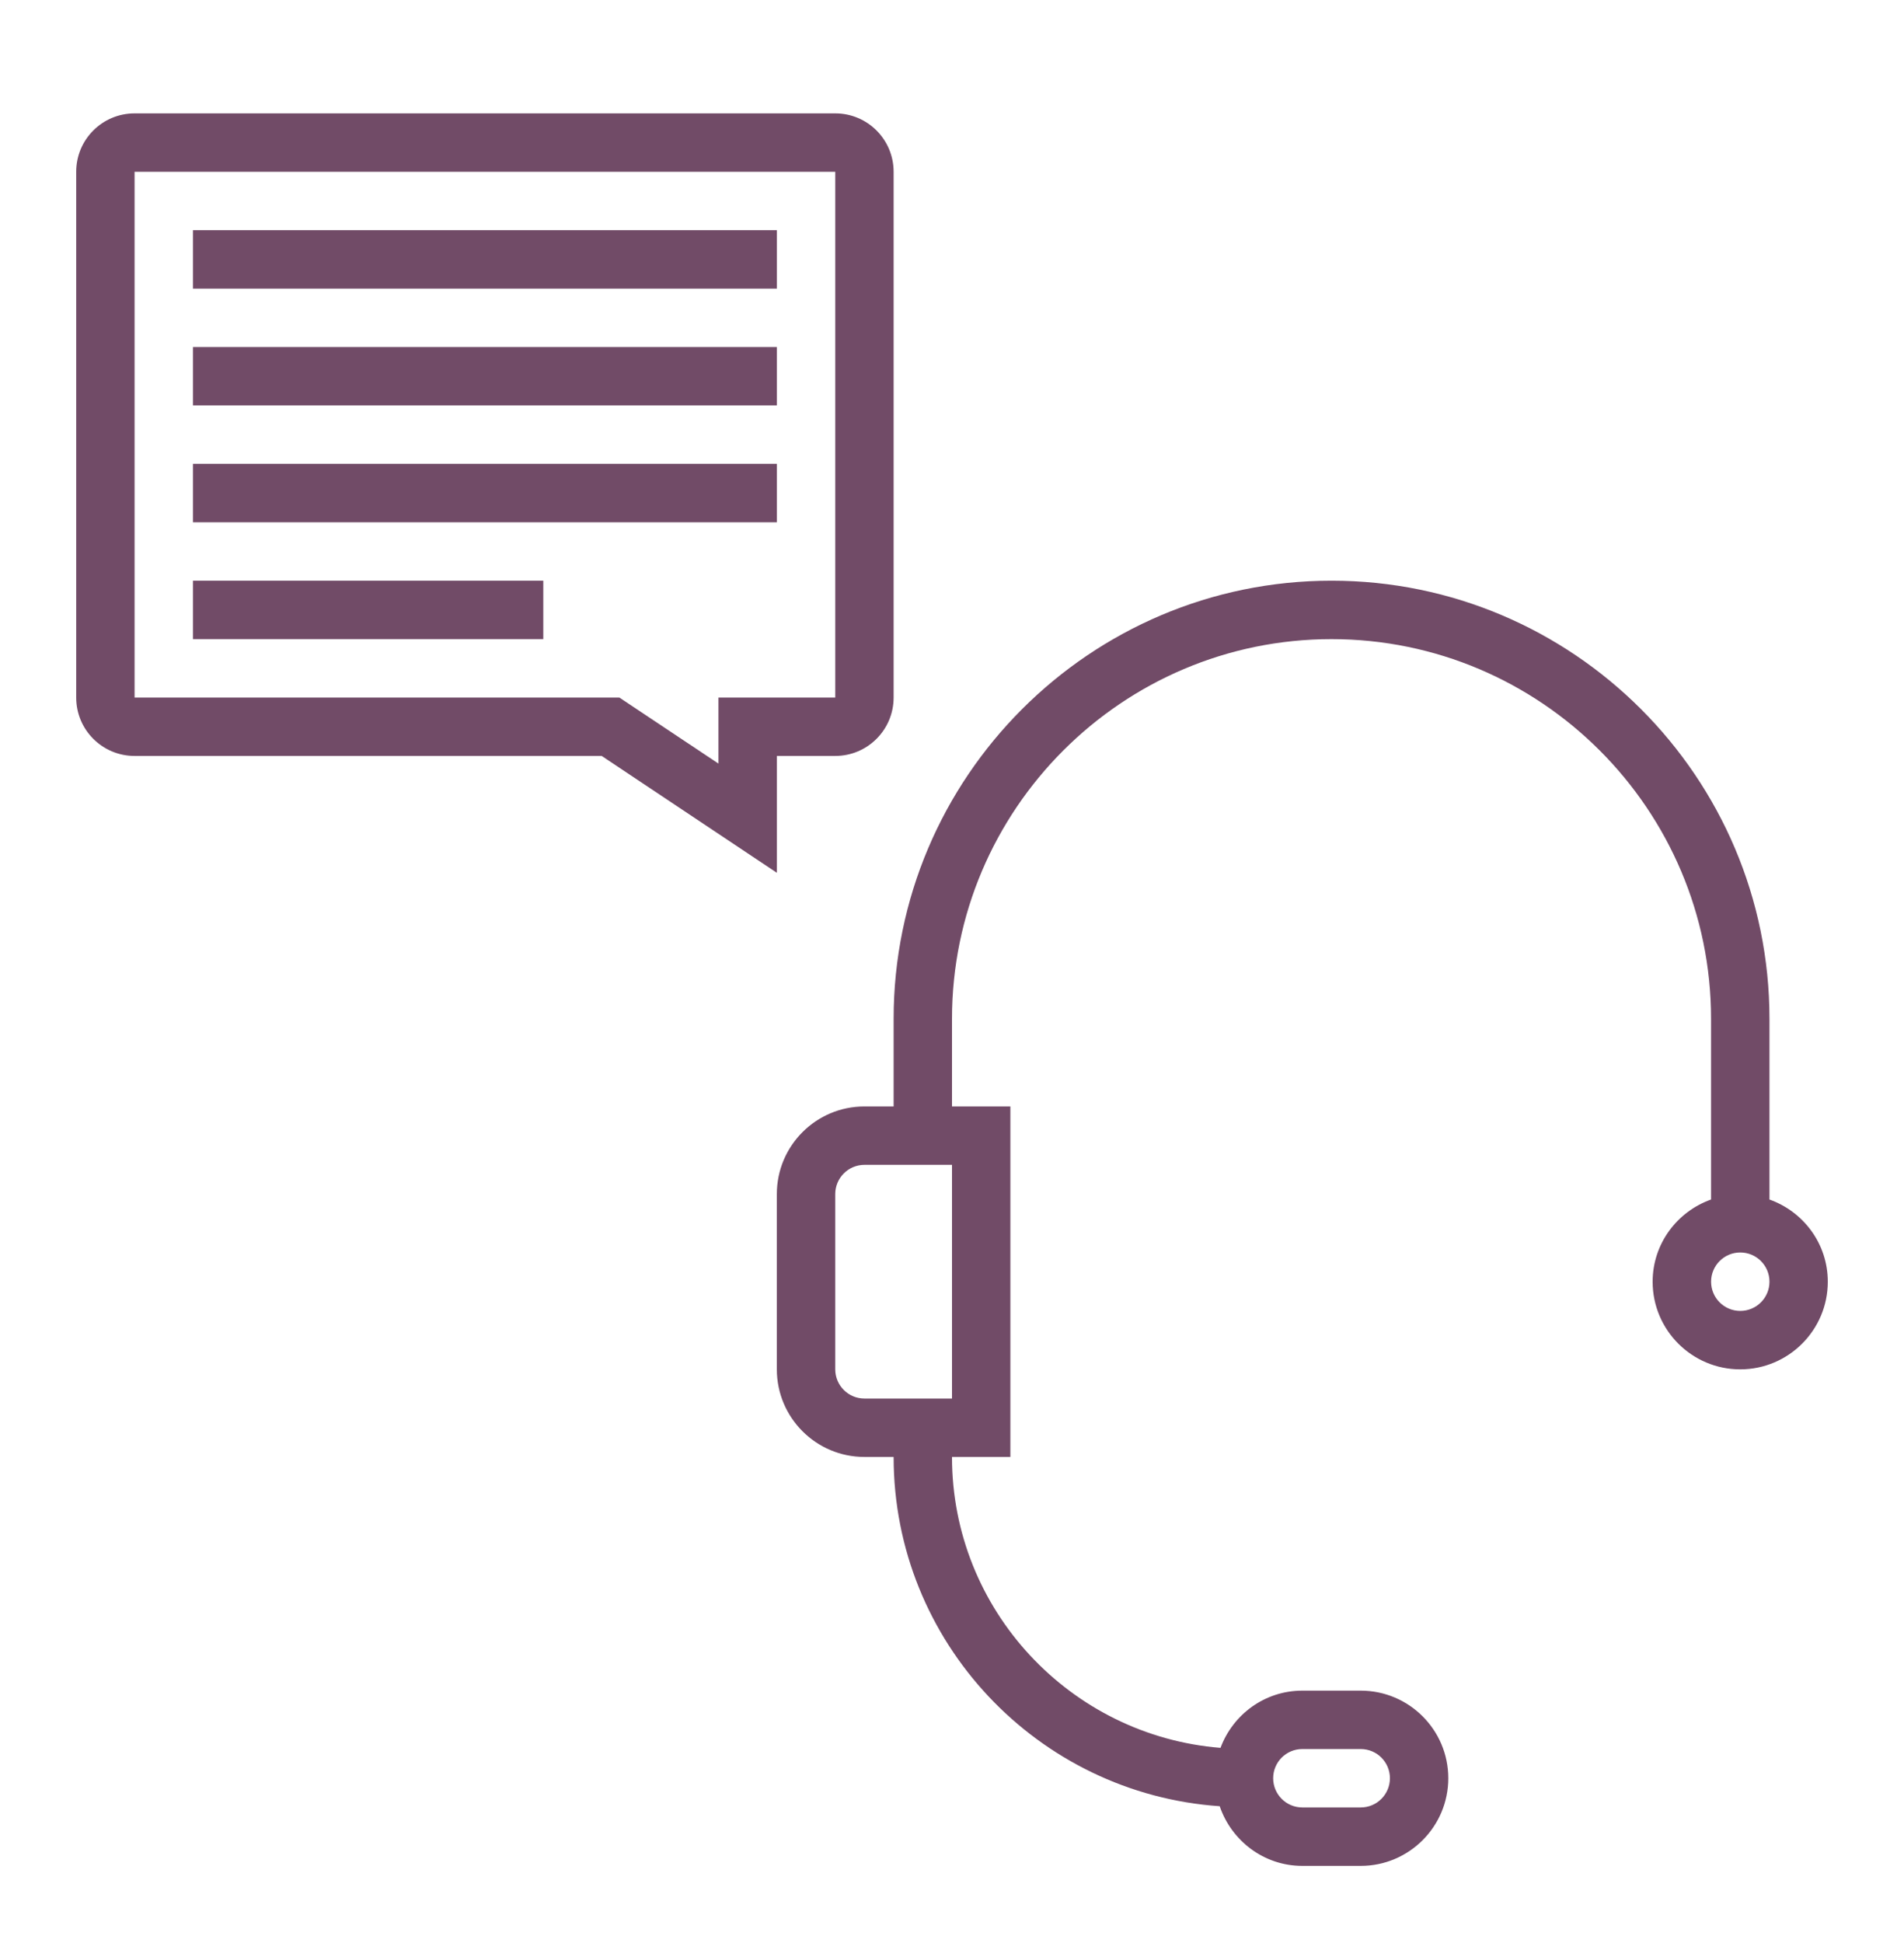 <svg xmlns="http://www.w3.org/2000/svg" width="50" height="51" viewBox="0 0 50 51" fill="none"><path d="M21.934 2.976H3.534C2.687 2.976 2.001 3.662 2.001 4.509V18.309C2.001 19.156 2.687 19.842 3.534 19.842H15.801L20.401 22.909V19.842H21.934C22.781 19.842 23.467 19.156 23.467 18.309V4.509C23.467 3.662 22.781 2.976 21.934 2.976ZM21.934 18.309H18.867V20.043L16.264 18.309H3.534V4.509H21.934L21.934 18.309Z" fill="#714B67"></path><path d="M46.467 31.484V26.742C46.467 20.4 41.307 15.242 34.967 15.242C28.627 15.242 23.467 20.4 23.467 26.742V29.042H22.7C21.431 29.042 20.4 30.073 20.4 31.342V35.942C20.4 37.211 21.431 38.242 22.7 38.242H23.467C23.467 43.101 27.254 47.082 32.03 47.41C32.339 48.316 33.19 48.976 34.2 48.976H35.733C37.002 48.976 38.033 47.944 38.033 46.676C38.033 45.407 37.002 44.376 35.733 44.376H34.2C33.213 44.376 32.377 45.002 32.051 45.878C28.111 45.562 25 42.262 25 38.243H26.533V29.043H25V26.743C25 21.248 29.471 16.776 34.966 16.776C40.461 16.776 44.933 21.248 44.933 26.743V31.485C44.041 31.803 43.399 32.646 43.399 33.643C43.399 34.911 44.431 35.943 45.699 35.943C46.968 35.943 47.999 34.911 47.999 33.643C47.999 32.644 47.357 31.801 46.466 31.485L46.467 31.484ZM34.2 45.909H35.734C36.157 45.909 36.5 46.252 36.5 46.675C36.5 47.099 36.157 47.442 35.734 47.442H34.2C33.777 47.442 33.434 47.099 33.434 46.675C33.434 46.252 33.777 45.909 34.2 45.909ZM25 36.709H22.701C22.277 36.709 21.934 36.366 21.934 35.942V31.342C21.934 30.919 22.277 30.575 22.701 30.575H25V36.709ZM45.7 34.409C45.277 34.409 44.934 34.066 44.934 33.642C44.934 33.218 45.277 32.875 45.7 32.875C46.124 32.875 46.467 33.218 46.467 33.642C46.467 34.066 46.124 34.409 45.7 34.409Z" fill="#714B67"></path><path d="M5.067 6.042H20.401V7.575H5.067V6.042Z" fill="#714B67"></path><path d="M5.067 9.109H20.401V10.642H5.067V9.109Z" fill="#714B67"></path><path d="M5.067 12.175H20.401V13.709H5.067V12.175Z" fill="#714B67"></path><path d="M5.067 15.242H14.267V16.776H5.067V15.242Z" fill="#714B67"></path></svg>